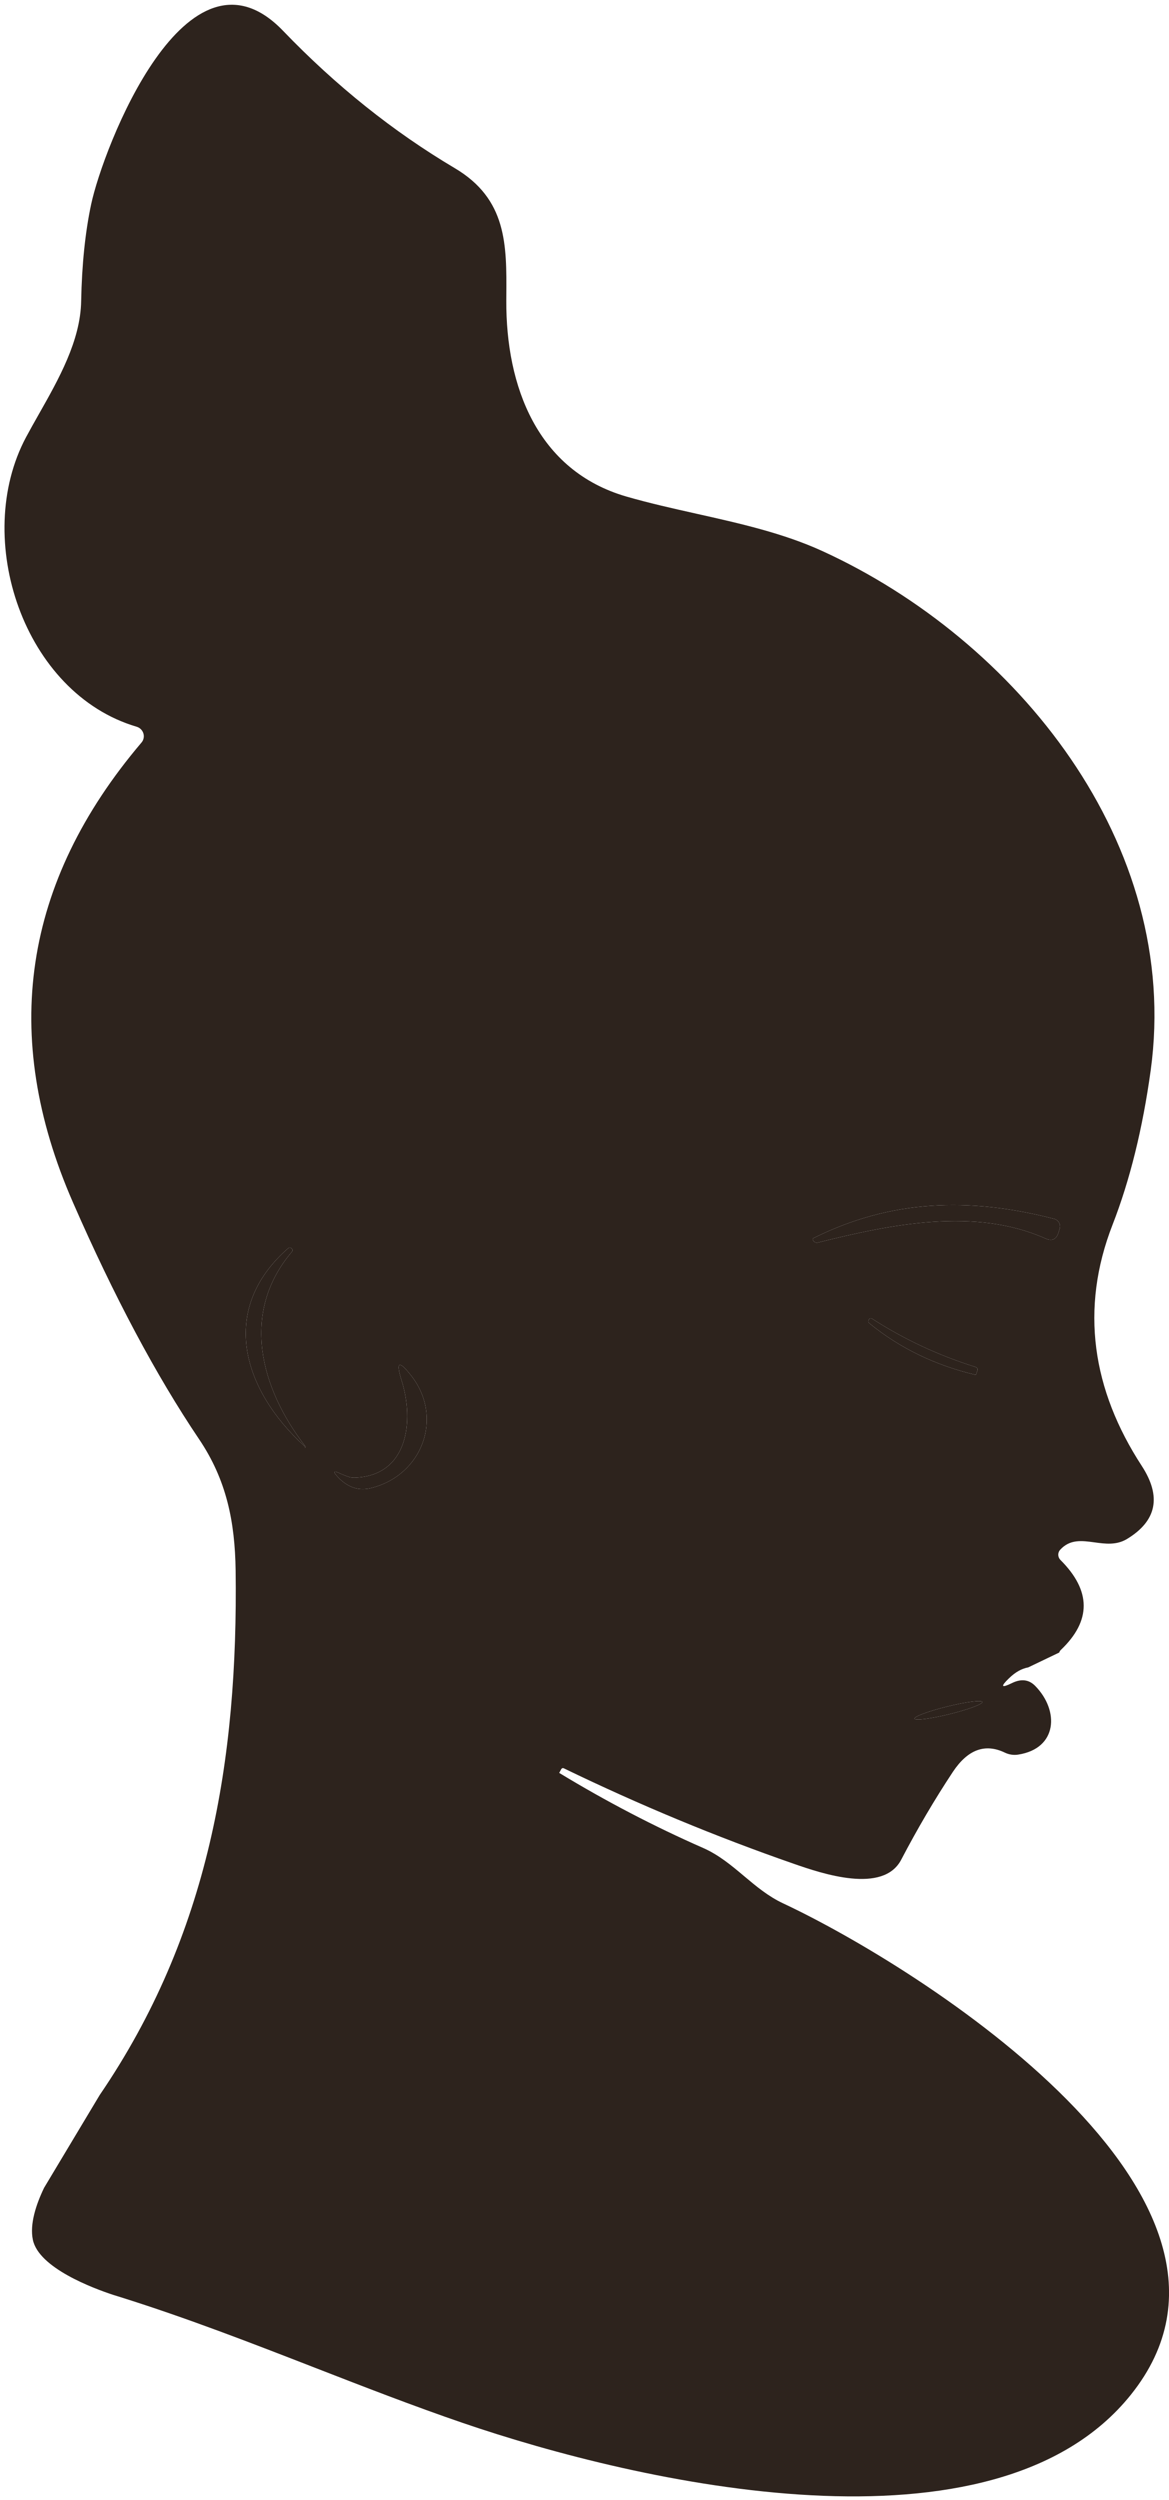 <svg xmlns="http://www.w3.org/2000/svg" width="160" height="342" viewBox="0 0 160 342" fill="none"><path fill-rule="evenodd" clip-rule="evenodd" d="M134.448 232.842C134.43 232.771 134.294 232.732 134.045 232.725C133.797 232.719 133.439 232.744 132.997 232.802C132.554 232.86 132.032 232.946 131.462 233.058C130.892 233.17 130.285 233.305 129.675 233.455C129.065 233.605 128.467 233.767 127.909 233.933C127.353 234.098 126.85 234.262 126.431 234.417C126.012 234.572 125.686 234.715 125.467 234.836C125.249 234.958 125.147 235.055 125.164 235.125C125.181 235.194 125.317 235.234 125.566 235.24C125.815 235.247 126.172 235.221 126.614 235.164C127.058 235.105 127.579 235.019 128.149 234.907C128.719 234.795 129.327 234.66 129.936 234.51C130.546 234.36 131.144 234.198 131.702 234.032C132.26 233.869 132.761 233.703 133.18 233.549C133.6 233.393 133.927 233.252 134.144 233.129C134.362 233.007 134.464 232.91 134.448 232.842Z" fill="#2D231D"></path><path d="M47.775 202.058C47.404 201.939 47.043 201.799 46.687 201.639C45.612 201.107 45.487 201.274 46.31 202.137C47.633 203.504 49.116 203.986 50.762 203.58C57.814 201.855 60.797 193.887 56.235 188.136C54.593 186.062 54.165 186.284 54.95 188.802C56.726 194.384 55.872 201.924 48.498 202.159C48.247 202.162 48.006 202.129 47.775 202.058Z" fill="#2D231D"></path><path d="M39.428 170.781C29.95 179.084 33.12 190.033 41.651 197.823C41.704 197.875 41.733 197.936 41.739 198.006C41.747 198.119 41.769 198.118 41.804 198.003C41.824 197.928 41.809 197.865 41.756 197.814C35.675 189.944 32.847 179.619 39.95 171.252C40.078 171.099 40.071 170.956 39.928 170.821L39.917 170.806C39.77 170.644 39.607 170.635 39.428 170.781Z" fill="#2D231D"></path><path d="M144.278 166.747C132.569 163.73 121.889 164.13 111.336 169.385C111.234 169.43 111.205 169.503 111.25 169.605C111.273 169.677 111.307 169.736 111.352 169.777C111.512 169.974 111.711 170.046 111.954 169.988C122.13 167.448 133.446 165.152 143.101 169.439C143.998 169.832 144.591 169.557 144.877 168.617L145.037 168.098C145.079 167.96 145.095 167.814 145.079 167.669C145.064 167.525 145.018 167.386 144.948 167.258C144.877 167.133 144.78 167.022 144.666 166.935C144.55 166.847 144.419 166.783 144.278 166.747Z" fill="#2D231D"></path><path d="M119.02 181.061C123.154 184.428 127.976 186.766 133.48 188.077C133.538 188.095 133.581 188.071 133.608 188.006L133.756 187.563C133.862 187.278 133.77 187.089 133.482 187.001C128.459 185.43 123.758 183.235 119.381 180.417C119.208 180.303 119.063 180.328 118.941 180.491L118.937 180.516C118.785 180.716 118.812 180.898 119.02 181.061Z" fill="#2D231D"></path><path fill-rule="evenodd" clip-rule="evenodd" d="M138.496 230.261C137.054 230.967 136.909 230.758 138.063 229.635C139.004 228.714 139.871 228.27 140.734 228.11L144.976 226.077C145.015 225.946 145.088 225.825 145.187 225.731C149.387 221.737 149.371 217.629 145.138 213.408C144.956 213.222 144.849 212.977 144.842 212.721C144.835 212.464 144.926 212.217 145.097 212.027C146.437 210.548 148.08 210.771 149.795 211.005C151.275 211.206 152.809 211.415 154.25 210.544C158.321 208.076 158.998 204.747 156.281 200.559C149.499 190.154 147.776 179.07 152.282 167.532C154.651 161.45 156.389 154.419 157.495 146.434C161.75 115.398 139.05 87.506 112.549 75.385C107.184 72.934 101.244 71.604 95.315 70.278C92.092 69.557 88.873 68.836 85.751 67.937C73.503 64.394 69.241 52.806 69.298 41.122C69.299 40.901 69.301 40.681 69.302 40.462C69.35 33.487 69.392 27.233 62.232 22.998C53.808 18.002 45.983 11.745 38.752 4.225C25.55 -9.528 14.098 20.293 12.471 27.97C11.658 31.8 11.205 36.205 11.109 41.185C11.017 46.602 8.043 51.85 5.312 56.67C4.706 57.74 4.112 58.789 3.564 59.814C-3.838 73.682 3.237 94.867 18.708 99.424C18.925 99.488 19.123 99.606 19.282 99.766C19.442 99.925 19.56 100.121 19.627 100.337C19.692 100.552 19.703 100.779 19.655 100.997C19.61 101.215 19.511 101.42 19.364 101.589C3.131 120.708 0.003 141.677 9.984 164.496C15.607 177.362 21.361 188.157 27.242 196.882C31.013 202.469 32.156 208.198 32.25 214.824C32.59 240.817 28.578 264.736 13.65 286.606L9 294.359L6.03 299.312C4.93 301.601 4.047 304.282 4.5 306.428C5.314 310.275 12.74 313.049 15.486 313.951C15.825 314.056 16.163 314.161 16.5 314.267C25.665 317.143 34.436 320.552 43.152 323.94C49.85 326.543 56.516 329.134 63.304 331.461C87.334 339.691 136.102 350.934 154.786 327.609C176.259 300.823 125.726 269.078 107.186 260.393C105.148 259.438 103.49 258.047 101.835 256.657C100.1 255.199 98.367 253.744 96.201 252.798C89.51 249.856 82.958 246.441 76.547 242.55C76.54 242.54 76.541 242.533 76.551 242.525L76.808 242.047C76.901 241.89 77.028 241.849 77.19 241.926C87.555 246.943 98.03 251.289 108.614 254.967C112.545 256.34 120.878 259.147 123.349 254.417C125.567 250.178 127.923 246.173 130.42 242.402C132.46 239.336 134.84 238.465 137.562 239.784C138.119 240.048 138.746 240.138 139.362 240.042C144.731 239.205 145.028 234.041 141.678 230.634C140.821 229.764 139.761 229.639 138.496 230.261ZM39.428 170.781C29.95 179.084 33.12 190.033 41.651 197.823C41.704 197.875 41.733 197.936 41.739 198.006C41.747 198.119 41.769 198.118 41.804 198.003C41.824 197.928 41.809 197.865 41.756 197.814C35.675 189.944 32.847 179.619 39.95 171.252C40.078 171.099 40.071 170.956 39.928 170.821L39.917 170.806C39.77 170.644 39.607 170.635 39.428 170.781ZM47.775 202.058C47.404 201.939 47.043 201.799 46.687 201.639C45.612 201.107 45.487 201.274 46.31 202.137C47.633 203.504 49.116 203.986 50.762 203.58C57.814 201.855 60.797 193.887 56.235 188.136C54.593 186.062 54.165 186.284 54.95 188.802C56.726 194.384 55.872 201.924 48.498 202.159C48.247 202.162 48.006 202.129 47.775 202.058ZM144.278 166.747C132.569 163.73 121.889 164.13 111.336 169.385C111.234 169.43 111.205 169.503 111.25 169.605C111.273 169.677 111.307 169.736 111.352 169.777C111.512 169.974 111.711 170.046 111.954 169.988C122.13 167.448 133.446 165.152 143.101 169.439C143.998 169.832 144.591 169.557 144.877 168.617L145.037 168.098C145.079 167.96 145.095 167.814 145.079 167.669C145.064 167.525 145.018 167.386 144.948 167.258C144.877 167.133 144.78 167.022 144.666 166.935C144.55 166.847 144.419 166.783 144.278 166.747ZM119.02 181.061C123.154 184.428 127.976 186.766 133.48 188.077C133.538 188.095 133.581 188.071 133.608 188.006L133.756 187.563C133.862 187.278 133.77 187.089 133.482 187.001C128.459 185.43 123.758 183.235 119.381 180.417C119.208 180.303 119.063 180.328 118.941 180.491L118.937 180.516C118.785 180.716 118.812 180.898 119.02 181.061ZM134.448 232.842C134.43 232.771 134.294 232.732 134.045 232.725C133.797 232.719 133.439 232.744 132.997 232.802C132.554 232.86 132.032 232.946 131.462 233.058C130.892 233.17 130.285 233.305 129.675 233.455C129.065 233.605 128.467 233.767 127.909 233.933C127.353 234.098 126.85 234.262 126.431 234.417C126.012 234.572 125.686 234.715 125.467 234.836C125.249 234.958 125.147 235.055 125.164 235.125C125.181 235.194 125.317 235.234 125.566 235.24C125.815 235.247 126.172 235.221 126.614 235.164C127.058 235.105 127.579 235.019 128.149 234.907C128.719 234.795 129.327 234.66 129.936 234.51C130.546 234.36 131.144 234.198 131.702 234.032C132.26 233.869 132.761 233.703 133.18 233.549C133.6 233.393 133.927 233.252 134.144 233.129C134.362 233.007 134.464 232.91 134.448 232.842Z" fill="#2D231D"></path></svg>